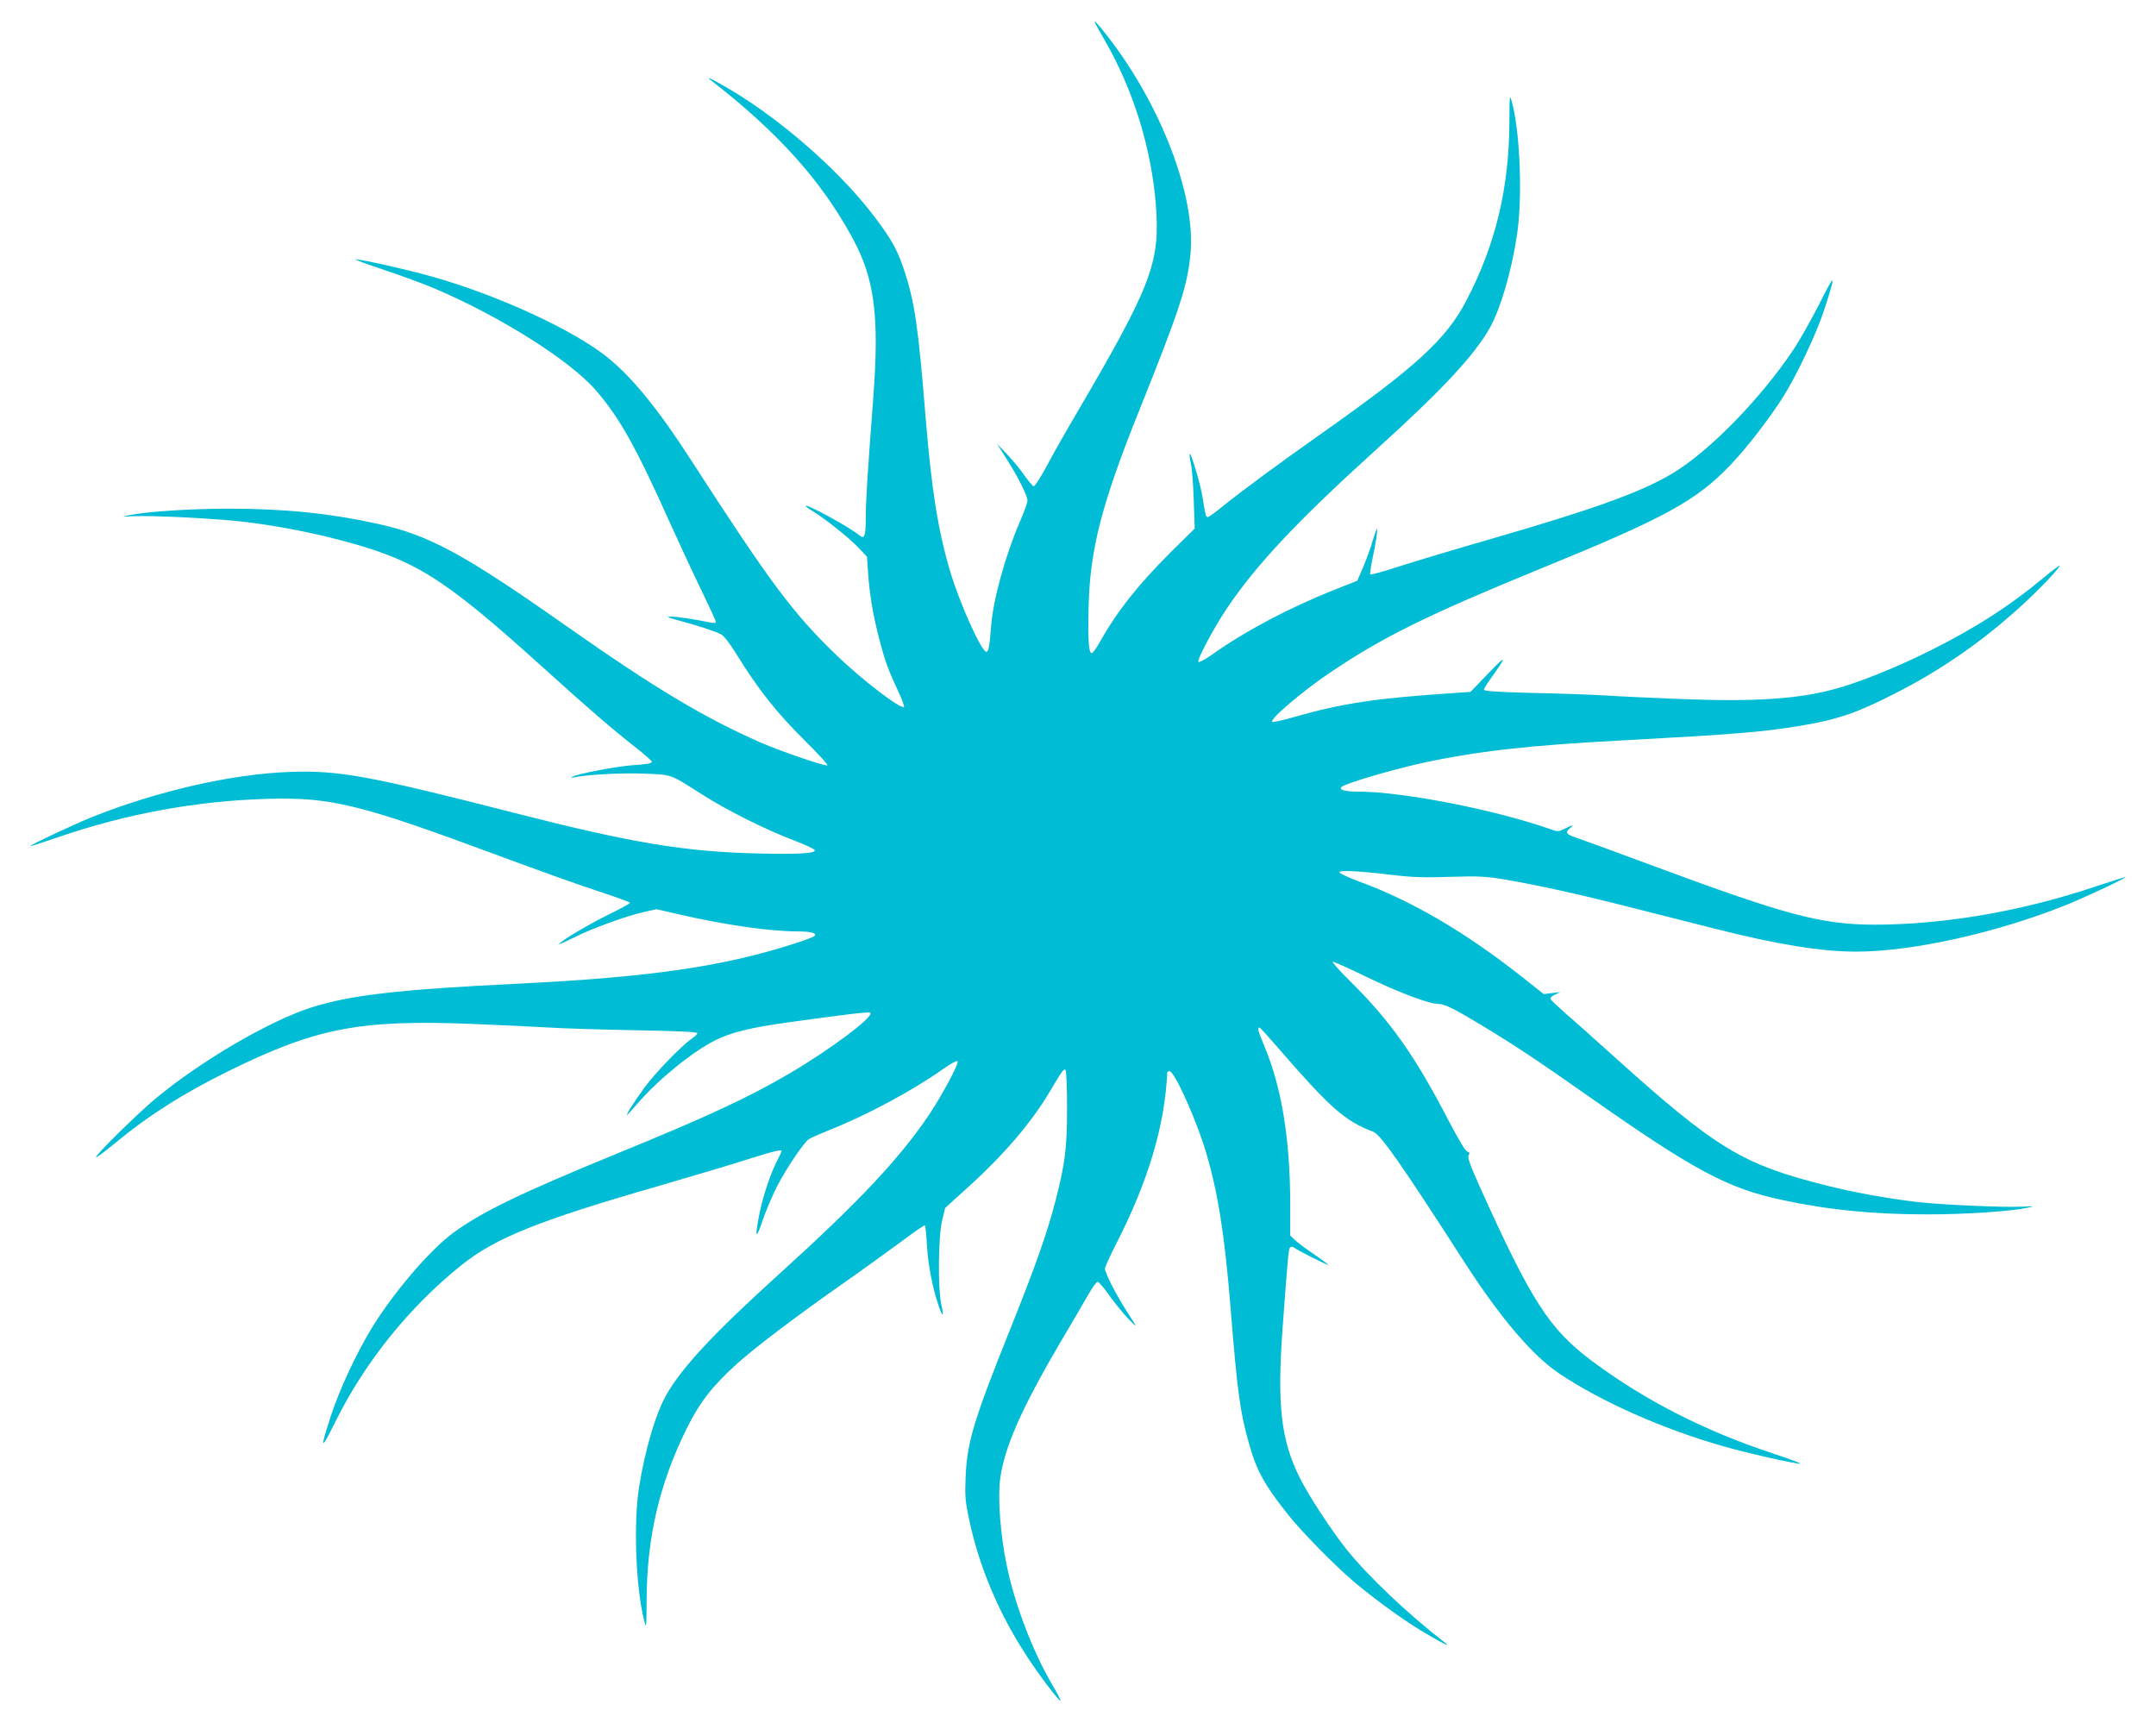 <?xml version="1.0" standalone="no"?>
<!DOCTYPE svg PUBLIC "-//W3C//DTD SVG 20010904//EN"
 "http://www.w3.org/TR/2001/REC-SVG-20010904/DTD/svg10.dtd">
<svg version="1.0" xmlns="http://www.w3.org/2000/svg"
 width="1280pt" height="1023pt" viewBox="0 0 1280 1023"
 preserveAspectRatio="xMidYMid meet">
<g transform="translate(0,1023) scale(0.1,-0.1)"
fill="#00bcd4" stroke="none">
<path d="M6502 10092 c2 -4 29 -53 61 -109 166 -289 272 -632 299 -966 27
-346 -23 -478 -474 -1247 -63 -107 -143 -248 -177 -313 -35 -65 -68 -116 -75
-114 -6 2 -31 32 -56 67 -24 35 -71 91 -103 125 l-58 60 54 -85 c70 -109 127
-223 127 -253 0 -12 -20 -67 -44 -122 -86 -198 -160 -464 -172 -624 -9 -118
-15 -151 -28 -151 -29 0 -159 289 -215 478 -72 241 -111 489 -146 917 -43 533
-64 678 -126 868 -39 118 -73 182 -172 313 -185 247 -491 525 -787 716 -103
66 -238 140 -195 106 402 -312 659 -597 845 -939 132 -241 161 -463 125 -944
-34 -448 -45 -615 -45 -717 0 -111 -8 -132 -38 -106 -52 44 -308 185 -318 175
-3 -2 12 -15 33 -27 72 -42 218 -158 274 -216 l56 -59 7 -100 c9 -129 30 -252
67 -392 33 -128 53 -182 111 -306 23 -48 38 -90 35 -94 -17 -17 -250 161 -401
307 -260 251 -393 430 -865 1161 -194 301 -351 493 -498 610 -202 161 -639
363 -1028 474 -146 42 -427 105 -463 105 -9 -1 69 -29 173 -64 105 -35 240
-85 300 -111 389 -166 802 -427 954 -604 144 -168 236 -333 448 -806 47 -104
125 -272 174 -373 49 -101 89 -188 89 -194 0 -7 -12 -8 -32 -4 -102 21 -205
36 -237 35 -28 -1 -18 -5 49 -23 103 -27 216 -64 251 -82 16 -8 51 -53 87
-111 133 -216 242 -354 420 -530 73 -72 129 -134 124 -137 -12 -7 -275 83
-393 134 -339 149 -631 324 -1155 692 -611 430 -818 542 -1122 608 -286 63
-557 90 -886 90 -229 0 -494 -18 -596 -40 -42 -9 -40 -9 25 -5 120 6 514 -14
681 -35 180 -23 365 -58 532 -101 467 -121 624 -219 1226 -762 273 -247 411
-366 544 -470 56 -44 102 -84 102 -89 0 -10 -29 -16 -124 -22 -88 -7 -321 -51
-345 -67 -13 -8 -13 -9 4 -5 67 16 278 28 413 23 174 -7 155 0 344 -120 151
-97 382 -212 547 -275 69 -26 126 -53 128 -59 7 -20 -100 -26 -341 -20 -431
10 -747 63 -1436 239 -875 224 -1048 255 -1338 245 -343 -12 -784 -112 -1173
-267 -109 -44 -369 -166 -369 -173 0 -3 77 22 170 54 398 137 817 214 1235
226 381 11 551 -31 1375 -337 234 -87 505 -184 603 -215 97 -32 177 -61 177
-65 0 -5 -56 -35 -125 -69 -114 -55 -295 -163 -295 -176 0 -3 39 15 88 39 107
54 311 128 414 151 l76 17 138 -32 c272 -62 536 -100 701 -100 79 0 117 -11
98 -28 -6 -5 -53 -23 -105 -40 -430 -140 -861 -203 -1650 -242 -713 -35 -994
-67 -1230 -141 -248 -79 -652 -314 -926 -541 -106 -88 -354 -332 -354 -348 0
-6 44 26 97 70 208 173 416 306 688 440 522 257 777 307 1445 281 173 -7 383
-17 465 -22 83 -5 313 -12 513 -16 251 -4 362 -10 362 -17 0 -6 -16 -22 -36
-35 -58 -40 -215 -202 -277 -287 -58 -79 -112 -164 -104 -164 2 0 32 33 66 73
120 138 321 302 456 370 93 47 211 76 427 106 350 49 488 65 495 58 23 -23
-237 -218 -481 -361 -241 -142 -499 -261 -1013 -471 -583 -239 -813 -350 -984
-476 -140 -104 -354 -354 -485 -569 -88 -145 -190 -363 -238 -512 -68 -208
-63 -217 23 -43 176 357 443 688 751 934 203 162 459 265 1175 471 193 56 427
126 521 156 162 51 204 61 204 49 0 -3 -14 -33 -31 -66 -39 -78 -84 -216 -103
-319 -25 -131 -18 -143 19 -33 19 57 59 151 89 211 52 100 153 252 187 278 8
6 57 28 109 49 232 91 509 240 692 370 44 31 80 50 83 45 9 -14 -88 -196 -167
-315 -174 -260 -420 -522 -893 -950 -387 -350 -578 -555 -671 -720 -63 -113
-125 -326 -160 -545 -34 -213 -19 -597 30 -790 13 -53 14 -50 15 125 2 369 76
685 236 1010 77 157 156 258 298 386 116 104 350 281 642 486 110 77 261 186
335 241 74 55 137 99 141 97 3 -2 9 -55 12 -117 7 -117 32 -247 68 -356 26
-77 36 -75 17 5 -20 91 -18 399 5 495 l18 76 140 127 c214 194 378 387 487
573 66 112 78 129 88 119 5 -5 9 -106 9 -225 0 -241 -11 -327 -70 -557 -49
-188 -117 -381 -266 -753 -217 -541 -257 -672 -266 -877 -5 -117 -3 -145 21
-258 58 -275 174 -552 337 -802 76 -118 198 -279 205 -272 3 2 -19 44 -48 93
-117 199 -224 479 -272 714 -37 179 -53 396 -38 510 25 188 128 420 357 810
70 118 146 248 168 287 23 40 47 73 54 73 6 0 36 -35 66 -77 30 -43 80 -105
111 -138 63 -66 62 -63 -6 42 -57 87 -128 226 -128 250 0 10 29 74 64 143 192
373 291 705 306 1023 0 4 6 7 13 7 30 0 159 -287 216 -478 72 -241 111 -489
146 -917 41 -512 57 -629 111 -819 45 -160 94 -247 237 -426 78 -97 269 -292
377 -384 103 -88 246 -194 360 -268 103 -66 238 -140 195 -106 -231 179 -460
397 -590 558 -92 116 -223 316 -278 425 -112 225 -136 431 -102 895 31 419 35
464 44 473 7 7 15 6 23 0 17 -14 193 -103 204 -103 4 0 -32 27 -82 61 -49 33
-101 72 -116 87 l-28 26 0 190 c-1 385 -51 691 -154 936 -36 85 -44 115 -27
108 5 -1 55 -57 112 -123 307 -354 394 -431 561 -494 45 -17 162 -184 547
-782 212 -328 402 -550 561 -656 253 -168 610 -326 965 -428 147 -42 427 -106
463 -105 9 1 -62 27 -158 59 -409 135 -763 316 -1074 547 -258 193 -362 353
-671 1039 -58 130 -74 174 -66 186 8 13 6 18 -8 22 -11 3 -53 73 -113 188
-197 379 -341 584 -576 817 -68 67 -117 122 -109 122 8 0 97 -40 198 -89 185
-90 371 -161 425 -161 41 -1 89 -24 265 -130 187 -113 319 -200 639 -425 618
-434 816 -540 1138 -609 279 -60 545 -86 866 -86 229 0 494 18 596 40 42 9 40
9 -25 6 -111 -6 -499 11 -646 29 -171 21 -371 57 -524 96 -503 126 -655 219
-1265 768 -119 108 -251 225 -293 261 -41 36 -78 71 -81 78 -4 8 7 19 27 27
l32 15 -50 -6 -50 -6 -125 99 c-338 267 -655 453 -965 567 -66 24 -121 50
-123 56 -5 15 107 10 318 -15 114 -14 187 -16 339 -11 167 5 210 3 315 -14
205 -35 448 -88 776 -172 173 -44 394 -100 490 -124 364 -92 623 -134 830
-134 329 0 824 109 1234 272 103 40 366 163 366 171 0 2 -84 -25 -187 -59
-432 -145 -893 -224 -1307 -224 -311 1 -520 56 -1286 340 -234 87 -449 165
-477 175 -64 20 -73 33 -43 57 29 23 19 23 -30 -2 -36 -18 -41 -19 -82 -4
-330 116 -878 224 -1147 224 -77 0 -114 11 -96 28 23 21 291 100 475 141 327
71 635 106 1190 135 663 36 841 50 1059 87 218 36 335 76 556 189 259 131 484
284 703 476 119 103 271 259 281 286 2 5 -41 -26 -95 -71 -209 -174 -417 -306
-689 -441 -197 -97 -406 -181 -549 -220 -218 -60 -475 -77 -899 -61 -171 7
-382 16 -467 22 -85 5 -282 12 -437 15 -201 5 -283 11 -283 19 0 6 19 38 43
70 96 134 92 141 -16 28 l-107 -111 -88 -6 c-472 -31 -671 -61 -955 -142 -70
-20 -131 -34 -134 -30 -16 16 180 183 347 295 310 209 577 341 1252 617 737
301 919 401 1124 616 95 100 226 269 308 398 83 131 201 380 248 526 70 216
65 221 -29 33 -49 -96 -118 -219 -155 -274 -197 -295 -501 -605 -719 -736
-186 -111 -463 -211 -1074 -388 -209 -60 -455 -134 -548 -164 -92 -30 -169
-51 -172 -47 -3 4 4 47 14 96 20 94 32 174 25 174 -2 0 -13 -33 -25 -72 -11
-40 -37 -110 -56 -155 l-35 -81 -131 -52 c-269 -106 -535 -247 -729 -385 -44
-31 -80 -50 -83 -45 -9 14 88 196 167 315 174 260 420 522 893 950 387 350
578 555 671 720 63 114 127 331 160 548 34 221 19 612 -30 792 -14 48 -14 42
-15 -126 -2 -387 -83 -724 -254 -1051 -120 -232 -298 -395 -877 -803 -255
-180 -459 -331 -572 -422 -42 -35 -82 -63 -87 -63 -12 0 -15 12 -31 115 -12
79 -71 276 -77 259 -2 -6 1 -31 7 -55 6 -24 14 -121 17 -215 l6 -172 -145
-143 c-192 -192 -317 -350 -420 -533 -18 -33 -38 -61 -45 -63 -19 -7 -25 74
-20 274 8 344 78 614 308 1185 234 584 278 719 297 911 32 343 -174 883 -495
1295 -56 72 -82 99 -71 74z"/>
</g>
</svg>
